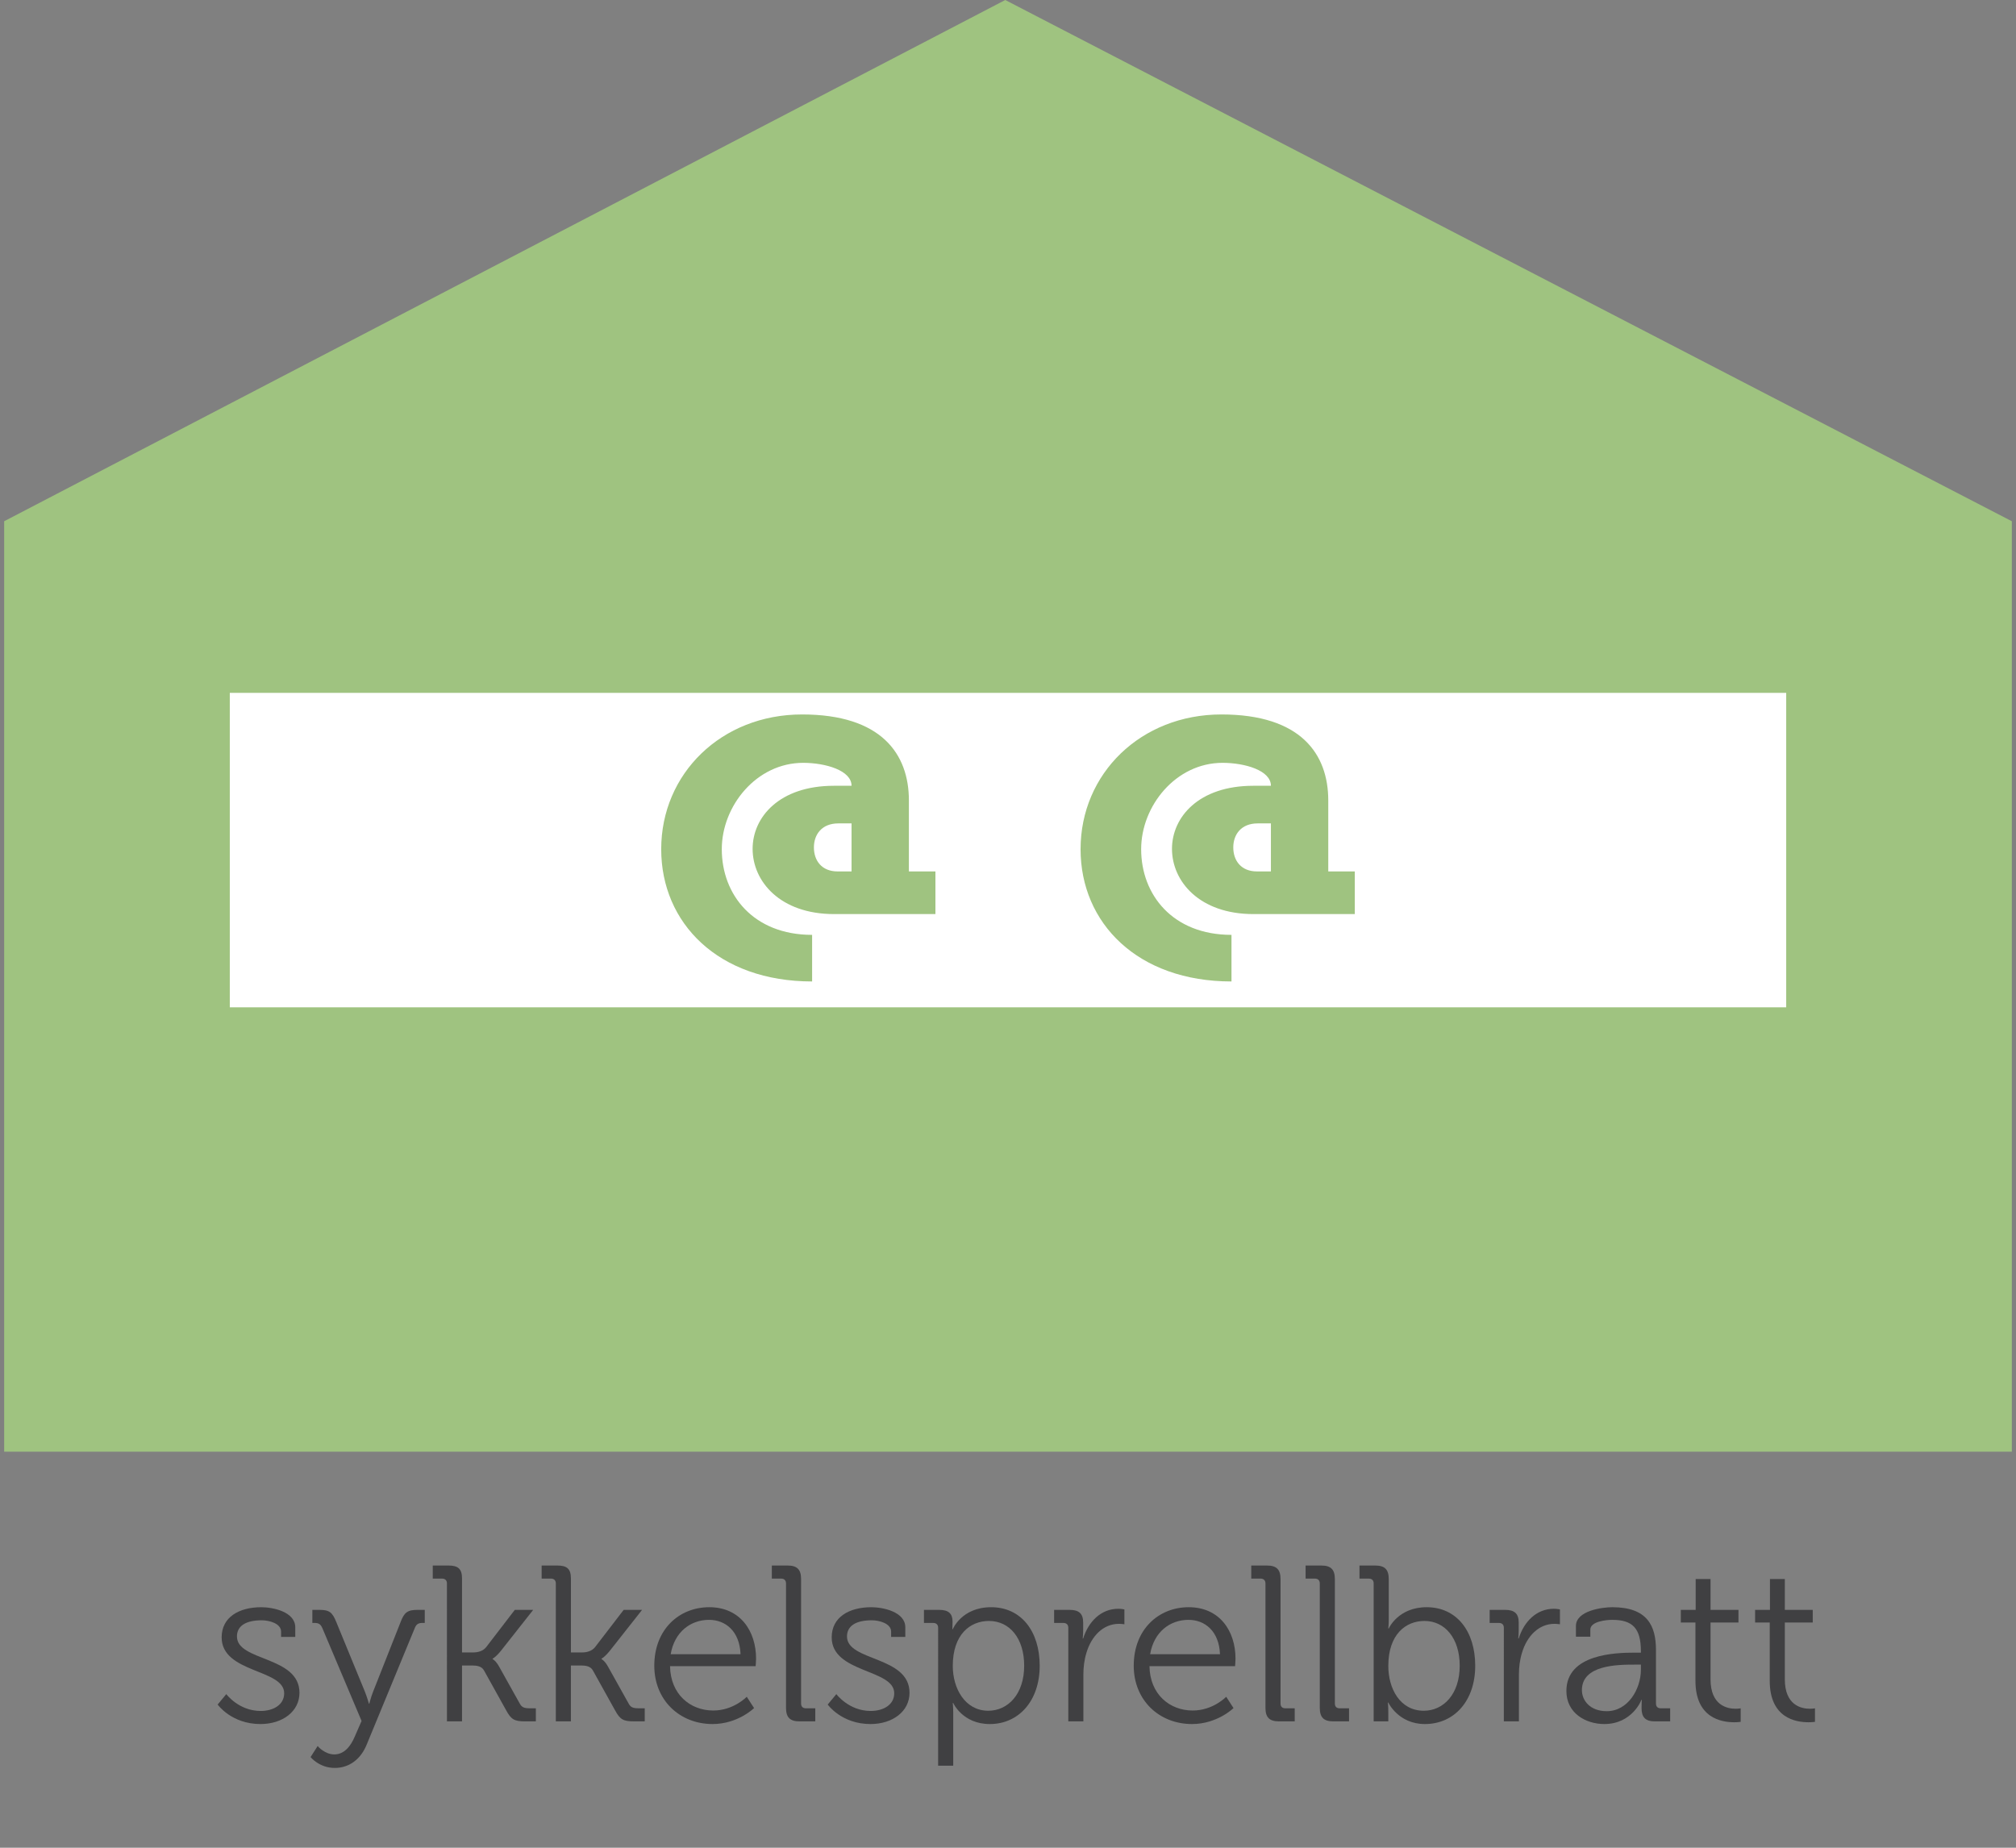 <?xml version="1.0" encoding="utf-8"?>
<!-- Generator: Adobe Illustrator 17.0.0, SVG Export Plug-In . SVG Version: 6.00 Build 0)  -->
<!DOCTYPE svg PUBLIC "-//W3C//DTD SVG 1.1//EN" "http://www.w3.org/Graphics/SVG/1.1/DTD/svg11.dtd">
<svg version="1.1" id="Layer_1" xmlns="http://www.w3.org/2000/svg" xmlns:xlink="http://www.w3.org/1999/xlink" x="0px" y="0px"
	 width="500px" height="458.333px" viewBox="0 0 500 458.333" enable-background="new 0 0 500 458.333" xml:space="preserve">
<rect x="0" y="0" width="500" height="458.333" fill="#808080" stroke="none"/>
<polygon fill="#9FC380" points="498.965,360.098 1.035,360.098 1.035,129.294 249.322,0 498.965,129.294 "/>
<g>
	<path fill="#FFFFFF" d="M201.862,210.203c0,3.288,1.956,5.956,5.867,5.956h3.467v-11.913h-3.289
		C203.818,204.247,201.862,207.001,201.862,210.203z"/>
	<path fill="#FFFFFF" d="M305.873,210.203c0,3.288,1.956,5.956,5.867,5.956h3.466v-11.913h-3.288
		C307.828,204.247,305.873,207.001,305.873,210.203z"/>
	<path fill="#FFFFFF" d="M56.993,171.867v77.993h386.014v-77.993H56.993z M232.001,226.738H206.84
		c-13.335,0-20.18-8.089-20.18-16.179c0-7.823,6.579-15.647,20.18-15.647h4.357c0-3.824-6.489-5.69-12.001-5.69
		c-11.557,0-20.181,10.669-20.181,21.426c0,11.291,7.822,21.248,22.402,21.248v11.557c-23.292,0-37.428-14.491-37.428-32.805
		c0-18.758,14.937-33.427,34.94-33.427c19.648,0,26.492,9.778,26.492,21.337v17.602h6.58L232.001,226.738L232.001,226.738z
		 M336.011,226.738h-25.16c-13.335,0-20.18-8.089-20.18-16.179c0-7.823,6.579-15.647,20.18-15.647h4.356
		c0-3.824-6.488-5.69-12.001-5.69c-11.557,0-20.181,10.669-20.181,21.426c0,11.291,7.822,21.248,22.402,21.248v11.557
		c-23.292,0-37.428-14.491-37.428-32.805c0-18.758,14.937-33.427,34.94-33.427c19.648,0,26.492,9.778,26.492,21.337v17.602h6.579
		v10.578H336.011z"/>
</g>
<g enable-background="new    ">
	<path fill="#404042" d="M56.127,420.228c0,0,3.08,4.179,8.524,4.179c3.08,0,5.83-1.484,5.83-4.399
		c0-6.049-15.508-4.949-15.508-13.857c0-5.005,4.29-7.479,9.844-7.479c2.805,0,8.414,1.1,8.414,5.005v2.364h-3.52v-1.32
		c0-2.034-2.97-2.804-4.785-2.804c-3.849,0-6.159,1.319-6.159,4.014c0,6.215,15.508,4.785,15.508,13.969
		c0,4.619-4.18,7.754-9.679,7.754c-7.204,0-10.614-4.84-10.614-4.84L56.127,420.228z"/>
	<path fill="#404042" d="M82.912,435.186c2.419,0,4.069-1.98,5.114-4.51l1.65-3.795l-9.734-23.042
		c-0.44-0.989-0.935-1.265-1.925-1.265h-0.55v-3.244h1.705c2.475,0,3.245,0.55,4.235,3.024l7.094,17.268
		c0.55,1.375,0.99,2.97,0.99,2.97h0.11c0,0,0.385-1.595,0.935-2.97l6.819-17.268c0.935-2.475,1.76-3.024,4.29-3.024h1.705v3.244
		h-0.55c-0.99,0-1.54,0.275-1.925,1.265L90.94,432.766c-1.43,3.52-4.234,5.774-7.919,5.774c-3.85,0-5.994-2.695-5.994-2.695
		l1.76-2.749C78.787,433.151,80.547,435.186,82.912,435.186z"/>
	<path fill="#404042" d="M110.851,392.787c0-0.771-0.439-1.21-1.209-1.21h-2.31v-3.245h3.905c2.365,0,3.354,0.825,3.354,3.189
		v18.368h2.86c1.044,0,2.364-0.33,3.134-1.32l7.094-9.238h4.564l-7.974,10.118c-1.375,1.705-2.09,1.98-2.09,1.98v0.109
		c0,0,0.825,0.385,1.705,2.035l5.004,8.964c0.495,0.935,1.044,1.21,2.529,1.21h1.485v3.244h-2.584c-2.75,0-3.52-0.439-4.785-2.75
		l-5.499-9.898c-0.605-1.1-1.925-1.21-2.915-1.21h-2.53v13.858h-3.74V392.787z"/>
	<path fill="#404042" d="M137.856,392.787c0-0.771-0.439-1.21-1.209-1.21h-2.31v-3.245h3.905c2.365,0,3.354,0.825,3.354,3.189
		v18.368h2.86c1.044,0,2.364-0.33,3.134-1.32l7.094-9.238h4.564l-7.974,10.118c-1.375,1.705-2.09,1.98-2.09,1.98v0.109
		c0,0,0.825,0.385,1.705,2.035l5.004,8.964c0.495,0.935,1.044,1.21,2.529,1.21h1.485v3.244h-2.584c-2.75,0-3.52-0.439-4.785-2.75
		l-5.499-9.898c-0.605-1.1-1.925-1.21-2.915-1.21h-2.53v13.858h-3.74V392.787z"/>
	<path fill="#404042" d="M175.914,398.67c7.644,0,11.604,5.884,11.604,12.759c0,0.659-0.11,1.869-0.11,1.869H166.18
		c0.11,6.984,5.004,10.999,10.724,10.999c5.06,0,8.304-3.41,8.304-3.41l1.814,2.805c0,0-4.014,3.96-10.284,3.96
		c-8.194,0-14.463-5.939-14.463-14.463C162.276,404.115,168.49,398.67,175.914,398.67z M183.668,410.329
		c-0.22-5.719-3.739-8.523-7.809-8.523c-4.564,0-8.579,2.97-9.514,8.523H183.668z"/>
	<path fill="#404042" d="M194.945,392.787c0-0.771-0.44-1.21-1.21-1.21h-2.31v-3.245h3.904c2.365,0,3.354,0.99,3.354,3.354v30.852
		c0,0.824,0.44,1.21,1.21,1.21h2.31v3.244h-3.904c-2.365,0-3.354-0.99-3.354-3.354V392.787z"/>
	<path fill="#404042" d="M207.43,420.228c0,0,3.079,4.179,8.523,4.179c3.08,0,5.83-1.484,5.83-4.399
		c0-6.049-15.508-4.949-15.508-13.857c0-5.005,4.29-7.479,9.844-7.479c2.805,0,8.414,1.1,8.414,5.005v2.364h-3.52v-1.32
		c0-2.034-2.97-2.804-4.784-2.804c-3.85,0-6.159,1.319-6.159,4.014c0,6.215,15.508,4.785,15.508,13.969
		c0,4.619-4.18,7.754-9.679,7.754c-7.204,0-10.614-4.84-10.614-4.84L207.43,420.228z"/>
	<path fill="#404042" d="M232.674,403.785c0-0.77-0.44-1.21-1.209-1.21h-2.31v-3.244h3.794c2.365,0,3.3,0.989,3.3,2.914
		c0,1.101-0.055,1.87-0.055,1.87h0.11c0,0,2.2-5.444,9.514-5.444c7.424,0,12.044,5.939,12.044,14.519
		c0,8.743-5.225,14.463-12.374,14.463c-6.764,0-9.074-5.225-9.074-5.225h-0.11c0,0,0.11,0.99,0.11,2.42v13.143h-3.74V403.785z
		 M245.103,424.352c4.894,0,8.909-4.124,8.909-11.163c0-6.765-3.575-11.109-8.745-11.109c-4.619,0-8.963,3.3-8.963,11.164
		C236.304,418.797,239.328,424.352,245.103,424.352z"/>
	<path fill="#404042" d="M264.958,403.785c0-0.77-0.439-1.21-1.209-1.21h-2.311v-3.244h3.85c2.31,0,3.354,0.935,3.354,3.135v1.869
		c0,1.155-0.109,2.09-0.109,2.09h0.109c1.32-4.18,4.399-7.369,8.744-7.369c0.77,0,1.485,0.165,1.485,0.165v3.685
		c0,0-0.66-0.11-1.375-0.11c-3.904,0-6.819,3.08-8.029,7.149c-0.55,1.76-0.77,3.63-0.77,5.39v11.658h-3.74V403.785z"/>
	<path fill="#404042" d="M294.822,398.67c7.645,0,11.604,5.884,11.604,12.759c0,0.659-0.109,1.869-0.109,1.869h-21.228
		c0.11,6.984,5.004,10.999,10.724,10.999c5.06,0,8.304-3.41,8.304-3.41l1.815,2.805c0,0-4.015,3.96-10.284,3.96
		c-8.194,0-14.463-5.939-14.463-14.463C281.185,404.115,287.398,398.67,294.822,398.67z M302.577,410.329
		c-0.221-5.719-3.74-8.523-7.81-8.523c-4.564,0-8.579,2.97-9.514,8.523H302.577z"/>
	<path fill="#404042" d="M313.854,392.787c0-0.771-0.44-1.21-1.21-1.21h-2.31v-3.245h3.904c2.365,0,3.354,0.99,3.354,3.354v30.852
		c0,0.824,0.44,1.21,1.21,1.21h2.31v3.244h-3.904c-2.364,0-3.354-0.99-3.354-3.354V392.787z"/>
	<path fill="#404042" d="M327.329,392.787c0-0.771-0.44-1.21-1.21-1.21h-2.31v-3.245h3.904c2.364,0,3.354,0.99,3.354,3.354v30.852
		c0,0.824,0.44,1.21,1.21,1.21h2.31v3.244h-3.904c-2.365,0-3.354-0.99-3.354-3.354V392.787z"/>
	<path fill="#404042" d="M340.693,392.787c0-0.771-0.439-1.21-1.21-1.21h-2.31v-3.245h3.904c2.365,0,3.355,0.99,3.355,3.354v10.009
		c0,1.265-0.11,2.255-0.11,2.255h0.11c0,0,2.31-5.279,9.403-5.279c7.424,0,12.043,5.939,12.043,14.519
		c0,8.743-5.224,14.463-12.483,14.463c-6.599,0-9.073-5.335-9.073-5.335h-0.11c0,0,0.11,0.936,0.11,2.255v2.42h-3.63V392.787z
		 M353.122,424.352c4.895,0,8.909-4.124,8.909-11.163c0-6.765-3.63-11.109-8.744-11.109c-4.619,0-8.964,3.3-8.964,11.164
		C344.323,418.797,347.183,424.352,353.122,424.352z"/>
	<path fill="#404042" d="M372.979,403.785c0-0.77-0.439-1.21-1.21-1.21h-2.31v-3.244h3.85c2.31,0,3.354,0.935,3.354,3.135v1.869
		c0,1.155-0.11,2.09-0.11,2.09h0.11c1.32-4.18,4.399-7.369,8.744-7.369c0.77,0,1.484,0.165,1.484,0.165v3.685
		c0,0-0.659-0.11-1.375-0.11c-3.904,0-6.818,3.08-8.028,7.149c-0.55,1.76-0.771,3.63-0.771,5.39v11.658h-3.739V403.785z"/>
	<path fill="#404042" d="M405.427,409.944h1.54v-0.33c0-5.774-2.09-7.809-7.149-7.809c-1.375,0-5.39,0.385-5.39,2.42v1.76h-3.574
		v-2.64c0-3.85,6.599-4.675,9.019-4.675c8.744,0,10.834,4.675,10.834,10.613v13.254c0,0.824,0.439,1.21,1.21,1.21h2.31v3.244h-3.795
		c-2.364,0-3.3-1.045-3.3-3.3c0-1.21,0.056-2.034,0.056-2.034h-0.11c0.055,0-2.255,5.994-9.184,5.994
		c-4.619,0-9.404-2.695-9.404-8.194C388.488,410.274,400.643,409.944,405.427,409.944z M398.497,424.462
		c5.279,0,8.47-5.5,8.47-10.284v-1.265h-1.596c-4.344,0-13.033,0.11-13.033,6.324C392.338,421.823,394.373,424.462,398.497,424.462z
		"/>
	<path fill="#404042" d="M420.498,402.465h-3.63v-3.135h3.685v-7.645h3.685v7.645h6.93v3.135h-6.93v14.078
		c0,6.489,4.125,7.313,6.215,7.313c0.77,0,1.265-0.109,1.265-0.109v3.354c0,0-0.66,0.109-1.595,0.109
		c-3.189,0-9.624-1.045-9.624-10.283V402.465z"/>
	<path fill="#404042" d="M438.923,402.465h-3.63v-3.135h3.685v-7.645h3.685v7.645h6.93v3.135h-6.93v14.078
		c0,6.489,4.125,7.313,6.215,7.313c0.77,0,1.265-0.109,1.265-0.109v3.354c0,0-0.66,0.109-1.595,0.109
		c-3.189,0-9.624-1.045-9.624-10.283V402.465z"/>
</g>
</svg>
